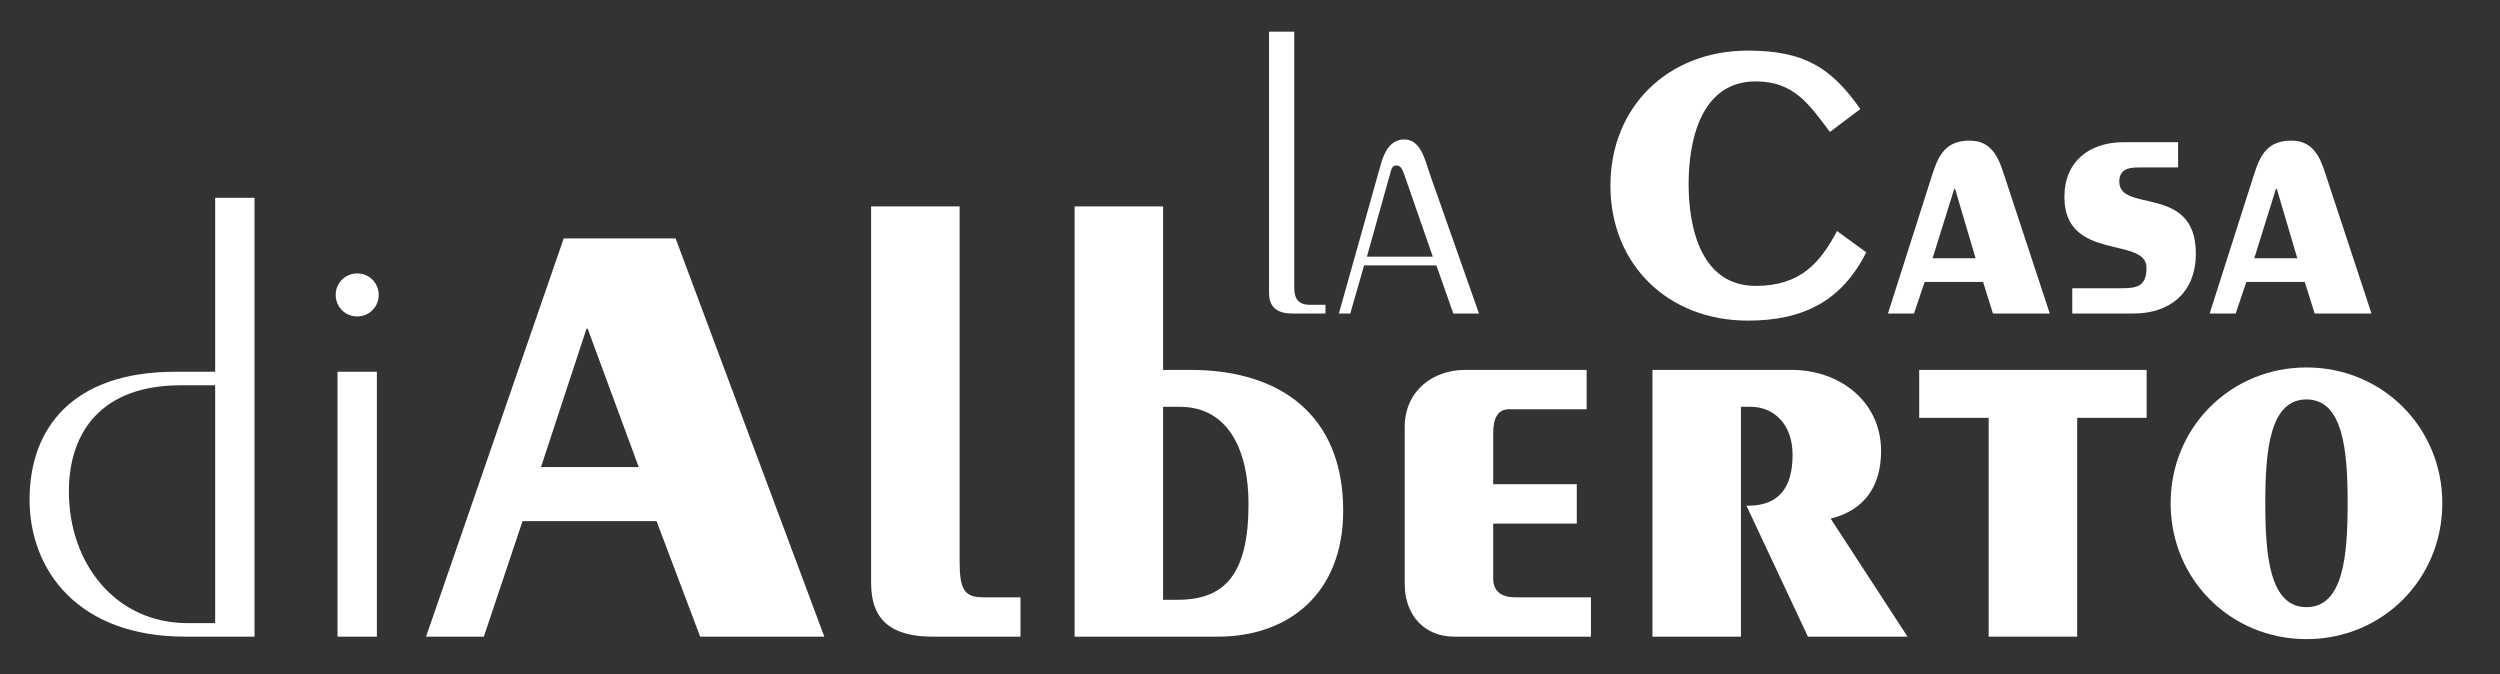 <?xml version="1.0" encoding="utf-8"?>
<!-- Generator: Adobe Illustrator 16.0.0, SVG Export Plug-In . SVG Version: 6.00 Build 0)  -->
<!DOCTYPE svg PUBLIC "-//W3C//DTD SVG 1.1//EN" "http://www.w3.org/Graphics/SVG/1.1/DTD/svg11.dtd">
<svg version="1.1" id="Livello_1" xmlns="http://www.w3.org/2000/svg" xmlns:xlink="http://www.w3.org/1999/xlink" x="0px" y="0px"
	 width="152px" height="41px" viewBox="0 0 152 41" enable-background="new 0 0 152 41" xml:space="preserve">
<rect x="0" y="0" width="152" height="41" fill="#333333" stroke="none"/>
<g>
	<path fill="#FFFFFF" d="M13.082,12.026h2.392v26.682h-4.223c-6.54,0-9.454-4.072-9.454-8.332c0-4.299,2.578-7.773,8.856-7.773
		h2.429V12.026z M13.082,23.425H10.99c-4.783,0-6.802,2.803-6.802,6.465c0,4.371,2.84,7.996,7.212,7.996h1.682V23.425z"/>
	<path fill="#FFFFFF" d="M20.41,17.931c0-0.709,0.561-1.307,1.308-1.307s1.308,0.598,1.308,1.307c0,0.711-0.561,1.309-1.308,1.309
		S20.41,18.642,20.41,17.931z M20.521,38.708V22.603h2.393v16.105H20.521z"/>
	<path fill="#FFFFFF" d="M25.904,38.708l8.371-24.215h6.801l9.043,24.215H42.57l-2.652-7.025h-8.146l-2.354,7.025H25.904z
		 M32.893,28.396h5.941l-3.102-8.408h-0.074L32.893,28.396z"/>
	<path fill="#FFFFFF" d="M58.345,12.55v21.525c0,1.682,0.224,2.242,1.42,2.242h2.28v2.391h-5.344c-2.467,0-3.737-0.971-3.737-3.25
		V12.55H58.345z"/>
	<path fill="#FFFFFF" d="M70.717,12.55v9.941h1.681c5.456,0,9.268,2.764,9.268,8.557c0,5.008-3.288,7.66-7.623,7.66h-8.707V12.55
		H70.717z M70.717,36.466h0.896c2.84,0,4.297-1.531,4.297-5.828c0-3.215-1.195-5.904-4.186-5.904h-1.008V36.466z"/>
	<path fill="#FFFFFF" d="M95.869,31.833h-5.082v3.363c0,0.709,0.447,1.121,1.345,1.121h4.597v2.391h-8.334
		c-1.719,0-2.989-1.232-2.989-3.213v-9.529c0-2.205,1.719-3.475,3.662-3.475h7.399v2.391h-4.709c-0.71,0-0.971,0.561-0.971,1.457
		v3.102h5.082V31.833z"/>
	<path fill="#FFFFFF" d="M100.468,22.491h8.483c2.84,0,5.418,1.867,5.418,4.932c0,2.094-0.972,3.588-3.064,4.111l4.671,7.174h-6.054
		l-3.736-7.959h0.074c1.98,0,2.729-1.195,2.729-3.102c0-1.869-1.158-2.914-2.541-2.914h-0.599v13.975h-5.381V22.491z"/>
	<path fill="#FFFFFF" d="M116.689,22.491h13.826v2.914h-4.223v13.303h-5.381V25.405h-4.223V22.491z"/>
	<path fill="#FFFFFF" d="M140.234,22.341c4.596,0,8.258,3.625,8.258,8.258c0,4.635-3.662,8.26-8.258,8.26
		c-4.598,0-8.26-3.625-8.26-8.26C131.975,25.966,135.637,22.341,140.234,22.341z M140.234,36.915c2.242,0,2.503-3.139,2.503-6.316
		c0-3.176-0.261-6.314-2.503-6.314s-2.504,3.139-2.504,6.314C137.73,33.776,137.992,36.915,140.234,36.915z"/>
</g>
<g>
	<path fill="#FFFFFF" d="M78.691,1.925v15.576c0,0.648,0.24,1.033,0.961,1.033h0.936v0.527h-2.016c-1.129,0-1.416-0.576-1.416-1.271
		V1.925H78.691z"/>
	<path fill="#FFFFFF" d="M81.403,19.062l2.544-9.049c0.217-0.791,0.6-1.535,1.44-1.535c1.032,0,1.272,1.344,1.584,2.207l2.952,8.377
		h-1.561l-1.031-2.928h-4.393l-0.84,2.928H81.403z M87.115,15.606l-1.728-4.969c-0.12-0.336-0.216-0.576-0.479-0.576
		c-0.265,0-0.313,0.191-0.408,0.576l-1.393,4.969H87.115z"/>
	<path fill="#FFFFFF" d="M111.26,8.021c-1.224-1.607-2.136-3.072-4.512-3.072c-3.265,0-4.08,3.457-4.08,6.24
		c0,2.785,0.815,6.193,4.08,6.193c2.712,0,3.912-1.393,4.944-3.336l1.776,1.295c-1.488,2.953-3.816,4.152-7.201,4.152
		c-4.848,0-8.353-3.408-8.353-8.207c0-4.801,3.505-8.209,8.353-8.209c3.457,0,5.089,1.055,6.841,3.553L111.26,8.021z"/>
	<path fill="#FFFFFF" d="M114.787,19.062l2.688-8.424c0.384-1.225,0.84-2.088,2.28-2.088c1.271,0,1.729,0.936,2.064,1.992
		l2.808,8.52h-3.456l-0.6-1.92h-3.553l-0.648,1.92H114.787z M117.5,15.702h2.615l-1.248-4.225h-0.047L117.5,15.702z"/>
	<path fill="#FFFFFF" d="M130.051,10.181c-0.527,0-1.199,0.049-1.199,0.865c0,1.92,4.656,0.143,4.656,4.367
		c0,2.426-1.633,3.648-3.769,3.648h-3.744v-1.535h2.929c0.959,0,1.584-0.072,1.584-1.248c0-1.92-4.992-0.361-4.992-4.297
		c0-2.184,1.535-3.336,3.6-3.336h3.313v1.535H130.051z"/>
	<path fill="#FFFFFF" d="M134.347,19.062l2.688-8.424c0.384-1.225,0.84-2.088,2.28-2.088c1.272,0,1.728,0.936,2.063,1.992
		l2.809,8.52h-3.456l-0.601-1.92h-3.552l-0.647,1.92H134.347z M137.059,15.702h2.617l-1.248-4.225h-0.049L137.059,15.702z"/>
</g>
</svg>
